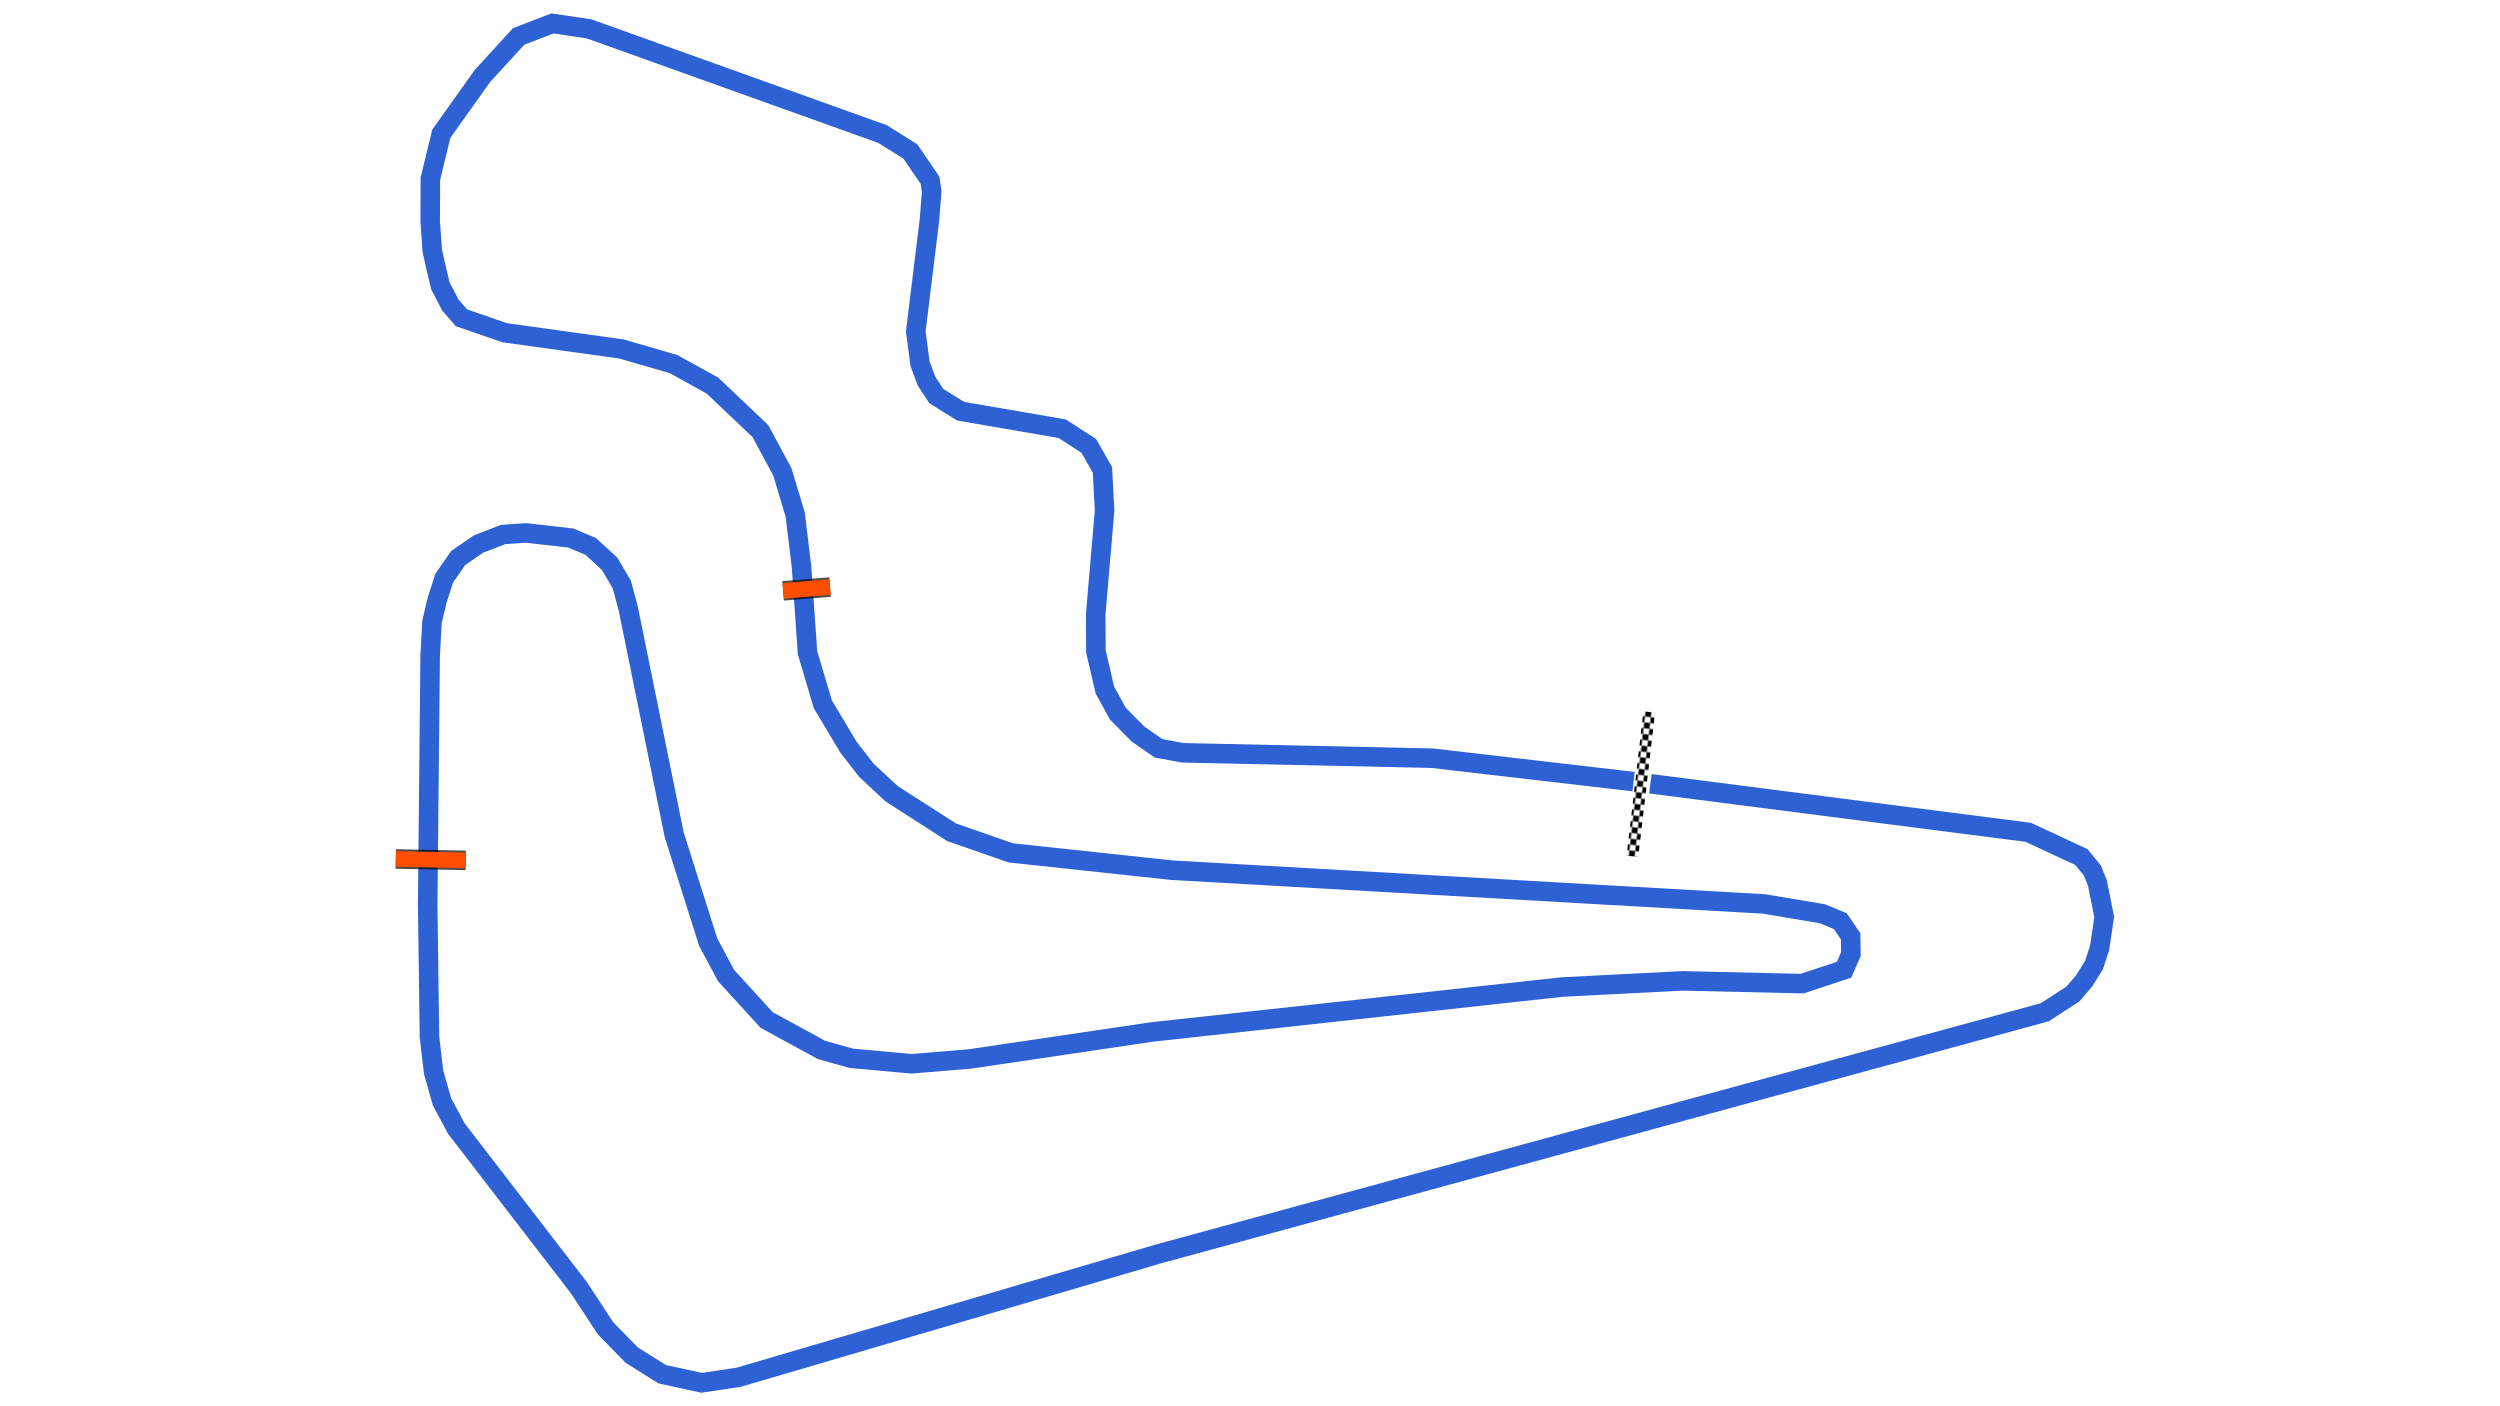 <svg xmlns="http://www.w3.org/2000/svg" viewBox="0 0 1280.00 720.00"><defs>
				<pattern id="checkered_0" x="0" y="0" width="6" height="6" patternUnits="userSpaceOnUse" patternTransform="rotate(96.64)">
					<rect width="3" height="3" fill="black"/>
					<rect x="3" y="0" width="3" height="3" fill="white"/>
					<rect x="0" y="3" width="3" height="3" fill="white"/>
					<rect x="3" y="3" width="3" height="3" fill="black"/>
				</pattern></defs><path d="M836.40,400.19L733.19,388.19L605.49,385.43L593.15,383.12L582.61,375.79L572.32,365.37L565.72,353.35L561.11,333.59L561.01,314.39L565.55,261.33L564.45,240.55L557.45,228.29L543.83,219.49L491.87,210.55L479.39,202.81L474.39,195.14L471.07,186.34L468.88,169.71L475.88,112.58L477.03,98.22L476.18,92.30L466.14,77.59L451.85,68.63L301.55,14.76L282.84,12.00L265.53,18.66L246.96,38.95L225.94,68.50L220.35,91.53L220.25,113.20L221.32,128.32L223.40,137.69L225.49,146.39L230.67,156.31L236.26,162.71L258.37,170.35L318.21,178.68L344.81,186.40L364.76,197.41L389.32,220.71L400.56,241.59L407.13,263.40L410.37,290.08L413.45,334.18L421.28,360.58L434.40,382.55L443.61,394.39L456.48,406.38L487.24,426.13L517.51,436.67L599.72,445.51L903.20,462.83L933.09,467.84L942.23,471.64L947.54,479.41L947.65,488.55L944.17,496.52L922.66,503.62L861.45,502.20L799.86,505.36L589.78,528.37L496.51,542.19L466.73,544.66L435.81,541.84L420.56,537.54L392.51,522.23L371.71,499.43L362.59,482.34L345.19,427.41L321.72,311.84L318.36,299.25L312.17,288.73L302.42,279.75L292.27,275.47L269.36,272.87L257.63,273.65L244.91,278.57L234.59,285.69L227.45,296.00L223.80,307.30L221.17,318.52L220.24,335.80L218.97,463.00L219.89,530.98L222.00,548.94L226.30,564.09L233.63,577.80L296.49,659.43L310.05,680.12L323.46,693.83L339.06,703.61L359.21,708.00L378.20,705.15L593.42,641.92L1046.92,518.27L1061.25,508.99L1067.12,502.17L1072.12,494.14L1075.00,485.35L1077.36,469.47L1073.85,452.03L1071.29,445.67L1065.67,438.83L1038.49,426.15L845.00,401.29" fill="none" stroke="#2E61D4" stroke-width="10" stroke-opacity="1"/><path d="M844.07,367.50L836.15,435.54" fill="none" stroke-width="6" stroke-linecap="square" stroke="url(#checkered_0)"/><path d="M400.95,302.51L424.99,300.57" fill="none" stroke="black" stroke-width="10" stroke-opacity="0.7"/><path d="M400.95,302.51L424.99,300.57" fill="none" stroke-width="8.0" stroke-opacity="1.0" stroke="#FF4D00"/><path d="M202.64,439.79L238.45,440.52" fill="none" stroke="black" stroke-width="10" stroke-opacity="0.7"/><path d="M202.64,439.79L238.45,440.52" fill="none" stroke-opacity="1.0" stroke="#FF4D00" stroke-width="8.0"/></svg>